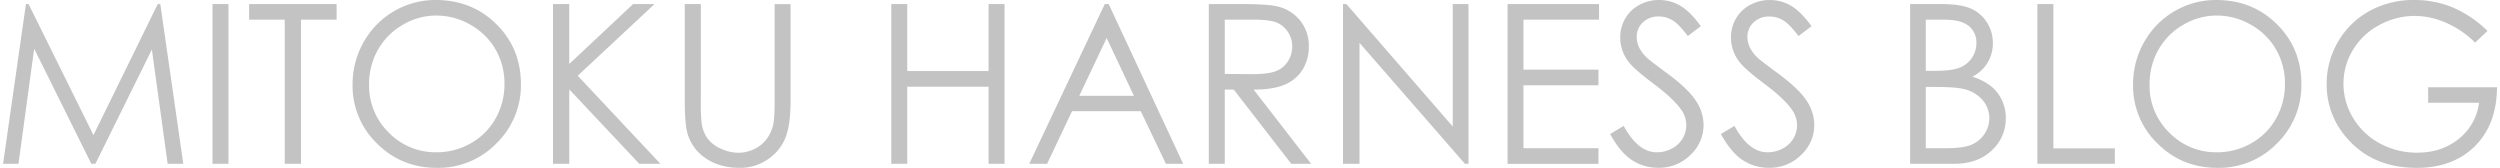 <svg id="レイヤー_1" data-name="レイヤー 1" xmlns="http://www.w3.org/2000/svg" viewBox="0 0 1400 94">
  <defs>
    <style>
      .cls-1 {
        fill: #c3c3c3;
      }
    </style>
  </defs>
  <title>ミトクハーネス様WEB_トップページ_00</title>
  <g>
    <path class="cls-1" d="M1.72,91.72L14.52,2.28H16L52.34,75.67l36-73.39h1.43l12.87,89.45H93.89l-8.84-64-31.63,64H51.14l-32-64.46L10.35,91.72H1.72Z"/>
    <path class="cls-1" d="M119,2.28h8.94V91.72H119V2.28Z"/>
    <path class="cls-1" d="M139.51,11V2.28h49V11H168.57V91.72h-9.12V11H139.51Z"/>
    <path class="cls-1" d="M244,0q20.32,0,34,13.56T291.71,47A45.39,45.39,0,0,1,278,80.29,45.29,45.29,0,0,1,244.73,94q-19.9,0-33.59-13.62a44.78,44.78,0,0,1-13.69-33,47.66,47.66,0,0,1,6.24-23.9A46.07,46.07,0,0,1,244,0Zm0.4,8.7a36.85,36.85,0,0,0-18.82,5.17,37.2,37.2,0,0,0-13.89,13.93,38.76,38.76,0,0,0-5,19.54,36.5,36.5,0,0,0,11.05,26.93,36.43,36.43,0,0,0,26.65,11,38.27,38.27,0,0,0,19.28-5.05A36.16,36.16,0,0,0,277.5,66.41a38.82,38.82,0,0,0,5-19.47,37.87,37.87,0,0,0-5-19.26,37.08,37.08,0,0,0-14-13.78A37.83,37.83,0,0,0,244.4,8.72Z"/>
    <path class="cls-1" d="M309.65,2.28h9.12V35.84L354.52,2.28h12l-43,40.13,46.31,49.32H358l-39.2-41.66V91.72h-9.12V2.28Z"/>
    <path class="cls-1" d="M383.53,2.28h8.94v54a111.75,111.75,0,0,0,.36,12,19.85,19.85,0,0,0,3.1,8.85,18.27,18.27,0,0,0,7.48,6,23.42,23.42,0,0,0,10.15,2.4,20,20,0,0,0,8.51-1.89,18.93,18.93,0,0,0,6.81-5.23,21.34,21.34,0,0,0,4-8.09q0.91-3.4.91-14v-54h8.94v54q0,12-2.34,19.37A26.34,26.34,0,0,1,431,88.5a26.82,26.82,0,0,1-17,5.47q-10.82,0-18.55-5.17a24.89,24.89,0,0,1-10.34-13.68q-1.64-5.23-1.64-18.85v-54Z"/>
    <path class="cls-1" d="M499.12,2.28h8.94V39.79h45.55V2.28h8.94V91.72h-8.94V48.55H508.06V91.72h-8.94V2.28Z"/>
    <path class="cls-1" d="M620.86,2.28l41.71,89.45h-9.66L638.85,62.29H600.32L586.38,91.72h-10L618.67,2.28h2.19Zm-1.13,19L604.4,53.66H635Z"/>
    <path class="cls-1" d="M676.92,2.28h17.82q14.9,0,20.19,1.22a23,23,0,0,1,13,7.82,22.32,22.32,0,0,1,5,14.76,23.88,23.88,0,0,1-3.44,12.85,21.43,21.43,0,0,1-9.82,8.37q-6.39,2.83-17.63,2.89l32.17,41.53H723.09L690.92,50.19h-5.05V91.72h-8.94V2.28ZM685.86,11v30.4l15.41,0.12q9,0,13.25-1.7a13.79,13.79,0,0,0,6.7-5.44,15.12,15.12,0,0,0,2.41-8.36,14.5,14.5,0,0,0-2.44-8.18,13.58,13.58,0,0,0-6.4-5.26q-4-1.58-13.16-1.58H685.86Z"/>
    <path class="cls-1" d="M752.08,91.72V2.28H754l59.53,68.57V2.28h8.82V91.72h-2L761.32,24V91.72h-9.24Z"/>
    <path class="cls-1" d="M844.21,2.28h51.26V11H853.14v28h42v8.76h-42V83h42v8.76h-50.9V2.28Z"/>
    <path class="cls-1" d="M901.67,75.06l7.6-4.56q8,14.78,18.55,14.78a17.76,17.76,0,0,0,8.45-2.1,14.84,14.84,0,0,0,6-5.62,14.56,14.56,0,0,0,2.07-7.48,15.17,15.17,0,0,0-3-8.82q-4.2-6-15.32-14.35T912.07,34.69A22.34,22.34,0,0,1,907.32,21a20.76,20.76,0,0,1,2.8-10.64A20,20,0,0,1,918,2.79,22.7,22.7,0,0,1,929,0a23.53,23.53,0,0,1,11.83,3.13q5.5,3.13,11.64,11.52l-7.3,5.53q-5-6.69-8.6-8.82a14.83,14.83,0,0,0-7.75-2.13A12.28,12.28,0,0,0,920,12.55a10.75,10.75,0,0,0-3.44,8.09,13.77,13.77,0,0,0,1.22,5.66,20.82,20.82,0,0,0,4.44,6Q924,34,933.78,41.19q11.61,8.57,15.93,15.26A24.6,24.6,0,0,1,954,69.89a22.8,22.8,0,0,1-7.39,16.9,24.83,24.83,0,0,1-18,7.17,26.37,26.37,0,0,1-14.78-4.35Q907.26,85.28,901.67,75.06Z"/>
    <path class="cls-1" d="M963.69,75.06l7.6-4.56q8,14.78,18.55,14.78a17.76,17.76,0,0,0,8.45-2.1,14.84,14.84,0,0,0,6-5.62,14.56,14.56,0,0,0,2.07-7.48,15.17,15.17,0,0,0-3-8.82q-4.2-6-15.32-14.35T974.09,34.69A22.34,22.34,0,0,1,969.35,21a20.76,20.76,0,0,1,2.8-10.64A20,20,0,0,1,980,2.79a22.7,22.7,0,0,1,11-2.77,23.53,23.53,0,0,1,11.83,3.13q5.5,3.13,11.64,11.52l-7.3,5.53q-5-6.69-8.6-8.82a14.83,14.83,0,0,0-7.75-2.13A12.28,12.28,0,0,0,982,12.55a10.75,10.75,0,0,0-3.44,8.09,13.77,13.77,0,0,0,1.22,5.66,20.82,20.82,0,0,0,4.44,6Q986,34,995.8,41.19q11.61,8.57,15.93,15.26A24.6,24.6,0,0,1,1016,69.89a22.8,22.8,0,0,1-7.39,16.9,24.83,24.83,0,0,1-18,7.17,26.37,26.37,0,0,1-14.78-4.35Q969.29,85.28,963.69,75.06Z"/>
    <path class="cls-1" d="M1069.68,2.28h17.63q10.64,0,16.36,2.52a20,20,0,0,1,9,7.75A21.25,21.25,0,0,1,1116,24.17a20.87,20.87,0,0,1-2.9,10.85,21.51,21.51,0,0,1-8.53,7.94,33,33,0,0,1,10.73,5.56,22.25,22.25,0,0,1,5.85,7.72,23.14,23.14,0,0,1,2.09,9.82,24.11,24.11,0,0,1-7.87,18.21q-7.88,7.45-21.13,7.45h-24.57V2.28Zm8.76,8.76V39.67h5.12q9.32,0,13.71-1.73a14.78,14.78,0,0,0,6.95-5.47,14.37,14.37,0,0,0,2.56-8.3,11.75,11.75,0,0,0-4.3-9.64q-4.3-3.5-13.68-3.5h-10.36Zm0,37.64V83h11.09q9.81,0,14.38-1.92a16.33,16.33,0,0,0,7.34-6,15.63,15.63,0,0,0-1.13-19.21,20,20,0,0,0-10.71-6.08q-4.57-1.09-15.91-1.09h-5.06Z"/>
    <path class="cls-1" d="M1140.95,2.28h8.94V83.09h34.42v8.63h-43.36V2.28Z"/>
    <path class="cls-1" d="M1241.07,0q20.32,0,34,13.56T1288.77,47a45.39,45.39,0,0,1-13.66,33.32A45.29,45.29,0,0,1,1241.8,94q-19.9,0-33.59-13.62a44.78,44.78,0,0,1-13.69-33,47.66,47.66,0,0,1,6.24-23.9A46.07,46.07,0,0,1,1241.07,0Zm0.4,8.7a36.85,36.85,0,0,0-18.82,5.17,37.2,37.2,0,0,0-13.89,13.93,38.76,38.76,0,0,0-5,19.54,36.5,36.5,0,0,0,11.05,26.93,36.43,36.43,0,0,0,26.65,11,38.27,38.27,0,0,0,19.28-5.05,36.16,36.16,0,0,0,13.83-13.81,38.82,38.82,0,0,0,5-19.47,37.87,37.87,0,0,0-5-19.26,37.08,37.08,0,0,0-14-13.78A37.83,37.83,0,0,0,1241.46,8.72Z"/>
    <path class="cls-1" d="M1393,17.3l-6.93,6.57a53,53,0,0,0-16.39-11.16,44.1,44.1,0,0,0-17.36-3.8,41.4,41.4,0,0,0-20,5.17,37.52,37.52,0,0,0-14.75,14,36.17,36.17,0,0,0-5.23,18.7A36.92,36.92,0,0,0,1317.71,66a38.44,38.44,0,0,0,15,14.29,43,43,0,0,0,20.92,5.2q13.8,0,23.35-7.78a30.72,30.72,0,0,0,11.31-20.19h-28.52V48.86h38.55q-0.12,20.74-12.31,32.93T1353.35,94q-24.81,0-39.28-16.9A44.93,44.93,0,0,1,1302.94,47a46.14,46.14,0,0,1,6.38-23.65A45.41,45.41,0,0,1,1326.84,6.2,51,51,0,0,1,1352,0a56,56,0,0,1,21.4,4.11A63.89,63.89,0,0,1,1393,17.3Z"/>
  </g>
</svg>
